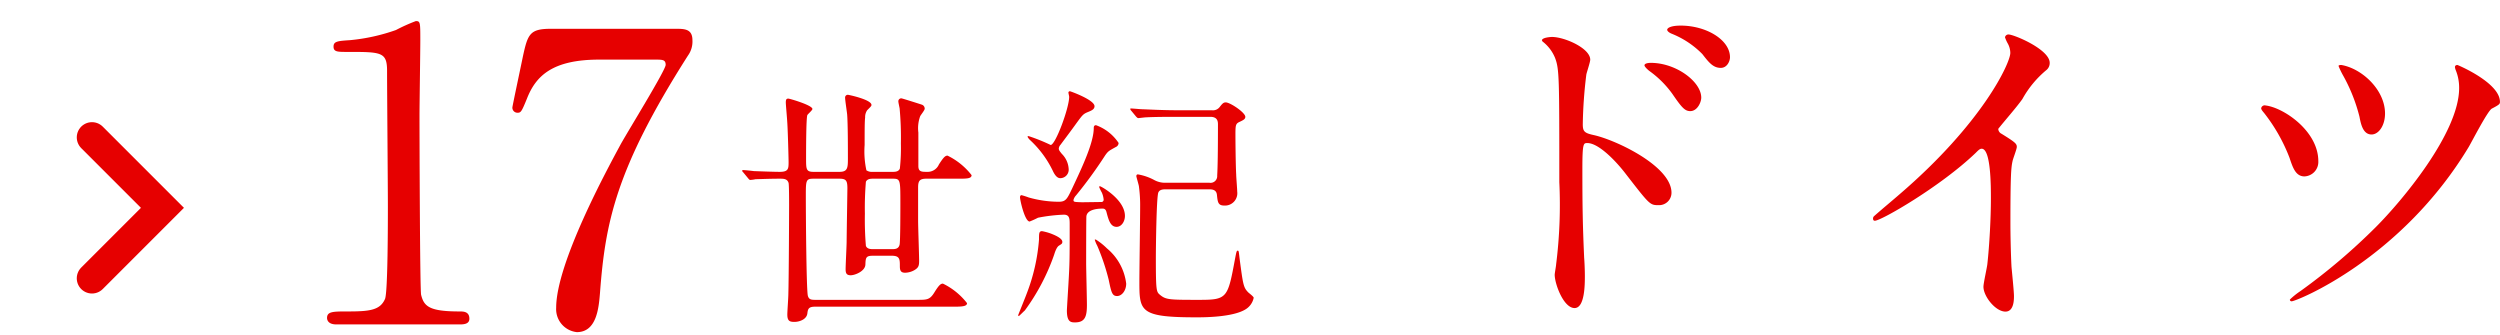 <svg xmlns="http://www.w3.org/2000/svg" width="246.588" height="33" viewBox="0 0 246.588 33">
  <g id="country17" transform="translate(-197.879 -2274)">
    <path id="パス_1227" data-name="パス 1227" d="M-3.96,0c.36,0,1,0,1-.56,0-.72-.6-.72-.96-.72-2.96,0-3.52-.48-3.8-1.64-.12-.44-.16-15.8-.16-17.64,0-1.2.08-6.36.08-7.44,0-1.8,0-1.92-.44-1.92a17.235,17.235,0,0,0-1.96.88,18.724,18.724,0,0,1-4.52,1c-1.24.08-1.64.12-1.64.64s.4.52,1.36.52c3.36,0,3.92,0,3.92,1.88,0,2.12.08,11.44.08,13.36,0,1.4,0,8.44-.28,9.12-.48,1.12-1.52,1.24-3.68,1.24-1.44,0-2.04,0-2.04.64,0,.12.04.64.92.64ZM5.08-29.16c-2.08,0-2.28.52-2.76,2.72-.12.6-1.04,4.92-1.04,5.04a.5.5,0,0,0,.52.52c.32,0,.4-.12.92-1.4.88-2.24,2.52-3.84,7.12-3.84h5.52c.72,0,1.04,0,1.04.52s-3.76,6.6-4.44,7.84C10.6-15.24,5.6-6.04,5.6-1.64A2.279,2.279,0,0,0,7.64.76C9.6.76,9.8-1.64,9.92-3.08c.52-6.92,1.52-12.2,8.68-23.44a2.368,2.368,0,0,0,.44-1.52c0-1.12-.8-1.12-1.68-1.12Z" transform="translate(247.137 2306)" fill="#e60000"/>
    <path id="パス_1235" data-name="パス 1235" d="M-24.475-12.425c.1.125.15.175.225.175a3.793,3.793,0,0,0,.525-.075c.3,0,1.325-.05,2.375-.05.375,0,.75,0,.875.425.05.225.05,1.825.05,2.2,0,.775-.025,7.125-.075,8.8,0,.3-.1,1.675-.1,1.975,0,.65.25.725.7.725.5,0,1.2-.25,1.275-.825.05-.425.1-.675.75-.675H-4.2c.825,0,1.325-.025,1.325-.35A6.724,6.724,0,0,0-5.25-2.025c-.225,0-.4.15-.85.875s-.725.725-1.7.725H-17.875c-.4,0-.6-.05-.7-.4-.15-.625-.2-8.1-.2-9.8,0-1.575,0-1.75.75-1.75h2.575c.65,0,.775.2.775.95,0,.275-.075,4.775-.075,5.275,0,.375-.1,2.275-.1,2.7,0,.375.075.6.5.6s1.425-.4,1.45-1.05c.025-.675.05-.875.725-.875H-10.3c.8,0,.8.35.8,1.05,0,.45.125.625.525.625a1.935,1.935,0,0,0,.9-.25c.425-.25.475-.45.475-.925,0-.575-.1-3.325-.1-3.95V-11.5c0-.625.125-.875.8-.875h3.15c.825,0,1.325,0,1.325-.35A6.724,6.724,0,0,0-4.8-14.65c-.225,0-.4.175-.85.875a1.207,1.207,0,0,1-1.175.725c-.525,0-.85,0-.85-.575v-3.3a3.442,3.442,0,0,1,.175-1.6c.05-.125.45-.6.45-.75a.415.415,0,0,0-.275-.4c-.225-.075-1.95-.625-2.025-.625a.288.288,0,0,0-.3.3c0,.1.1.55.125.675A31.373,31.373,0,0,1-9.4-15.85a18.892,18.892,0,0,1-.1,2.475c-.125.325-.5.325-.7.325h-1.975a.97.97,0,0,1-.625-.15,8.727,8.727,0,0,1-.175-2.5c0-1.45,0-2.35.05-2.7a1.192,1.192,0,0,1,.2-.725c.375-.375.425-.425.425-.525,0-.525-2.25-1-2.325-1a.268.268,0,0,0-.275.3c0,.225.175,1.375.2,1.625.075.925.075,3.375.075,4.425,0,.875-.05,1.25-.825,1.25h-2.575c-.725,0-.725-.275-.725-1.325,0-.7,0-3.975.125-4.275.05-.1.5-.475.5-.6,0-.375-2.25-1.025-2.375-1.025-.175,0-.25.075-.25.375,0,.225.125,1.55.15,2.05.05.75.125,3.425.125,3.85,0,.65-.025.95-.875.95-.575,0-1.9-.05-2.575-.075-.15-.025-.875-.1-1.05-.1a.066.066,0,0,0-.075.075c0,.025,0,.05.1.15Zm12.35,7c-.225,0-.6,0-.725-.325a31.11,31.11,0,0,1-.1-3.175,30.851,30.851,0,0,1,.1-3.15c.15-.3.5-.3.725-.3h1.85c.825,0,.825.025.825,2.425,0,.6,0,3.725-.075,4.075-.1.45-.475.45-.775.45Zm22.475-4.65c-.15,0-1.725.025-1.875.025-.775-.025-.85-.025-.85-.225a1.022,1.022,0,0,1,.25-.45,43.306,43.306,0,0,0,2.875-3.95c.3-.425.375-.45,1.05-.825a.44.44,0,0,0,.275-.4A4.529,4.529,0,0,0,9.85-17.65c-.2,0-.225.15-.225.275,0,1.425-1.1,3.775-2.125,5.95C7-10.375,6.875-10.1,6.175-10.1A10.968,10.968,0,0,1,3.2-10.525a6.87,6.87,0,0,0-.7-.225c-.1,0-.15.1-.15.2,0,.3.475,2.4.95,2.4a8.275,8.275,0,0,0,.825-.375,16.014,16.014,0,0,1,2.55-.3c.575,0,.575.425.575.975,0,3.4,0,3.775-.125,5.9C7.1-1.525,6.975.475,6.975.625c0,1.15.4,1.175.8,1.175,1,0,1.175-.6,1.175-1.725,0-.65-.075-3.525-.075-4.125,0-.1,0-4.425.025-4.625.075-.575.85-.75,1.6-.75.15,0,.3.05.375.325.2.75.375,1.475,1,1.475.5,0,.825-.55.825-1.075,0-1.625-2.35-2.925-2.45-2.925-.05,0-.1.025-.1.05a3.942,3.942,0,0,0,.275.575,2.245,2.245,0,0,1,.175.675A.224.224,0,0,1,10.35-10.075ZM21-11.325c.25,0,.725,0,.775.55.075.7.1,1.05.725,1.05A1.216,1.216,0,0,0,23.775-11.1c0-.25-.1-1.425-.1-1.675-.05-.9-.075-3.05-.075-3.975,0-.9.025-1.05.4-1.225s.575-.275.575-.5c0-.425-1.5-1.425-1.925-1.425-.225,0-.325.1-.6.45a.833.833,0,0,1-.775.325H17.85c-1.425,0-2.725-.075-3.45-.1-.175,0-.925-.075-1.1-.075-.025,0-.075,0-.075.05a.318.318,0,0,0,.1.175l.475.575c.1.1.15.15.225.15.05,0,.65-.075.725-.075,1-.05,2.25-.05,2.975-.05h3.4c.725,0,.75.475.75.75,0,2.625-.025,4.2-.075,5.05a.66.66,0,0,1-.775.7h-4.3a2.2,2.2,0,0,1-1.1-.25,5.306,5.306,0,0,0-1.65-.575c-.1,0-.15.075-.15.175,0,.075.225.825.25.975A14.089,14.089,0,0,1,14.2-9.525c0,1.15-.075,6.2-.075,7.25,0,2.975,0,3.575,5.625,3.575.7,0,3.55,0,4.825-.775A1.74,1.74,0,0,0,25.4-.625c0-.125-.45-.45-.525-.525-.5-.5-.525-.775-.875-3.425-.075-.65-.075-.7-.175-.7s-.125.075-.25.725C22.85-.65,22.825-.425,20.1-.425c-3.025,0-3.35,0-3.95-.5-.35-.3-.4-.375-.4-3.675,0-.675.05-6.025.25-6.425.125-.275.45-.3.675-.3ZM7.2-20.45c0,1.1-1.35,4.75-1.825,4.75A17.751,17.751,0,0,0,3.2-16.575c-.05,0-.1,0-.1.05,0,.075.15.25.225.325a10.117,10.117,0,0,1,2.25,3.025c.25.55.5.75.75.75a.84.84,0,0,0,.825-.925,2.283,2.283,0,0,0-.675-1.475c-.175-.225-.3-.35-.3-.525a.657.657,0,0,1,.175-.375c.425-.575,1.125-1.5,1.55-2.1.625-.85.675-.925,1.15-1.125.375-.15.65-.275.65-.575C9.7-20.15,7.325-21,7.275-21a.141.141,0,0,0-.15.125C7.125-20.8,7.2-20.525,7.2-20.45ZM5.425-6.95a5.311,5.311,0,0,0-.9-.25c-.3,0-.3.225-.3.825a18.68,18.68,0,0,1-1.2,5.3c-.125.35-.85,2.125-.85,2.15s0,.1.05.1.5-.475.6-.55A20.872,20.872,0,0,0,5.725-4.9c.075-.25.25-.75.475-.875.275-.175.325-.2.325-.375C6.525-6.525,5.675-6.85,5.425-6.95Zm5.5,1.45a6.2,6.2,0,0,0-1.1-.875c-.05,0-.1,0-.1.025a3.093,3.093,0,0,0,.25.6A21.942,21.942,0,0,1,11.1-2.4c.25,1.2.325,1.6.825,1.6.475,0,.9-.55.9-1.225A5.335,5.335,0,0,0,10.925-5.5Z" transform="translate(296.137 2304)" fill="#e60000"/>
    <path id="パス_1242" data-name="パス 1242" d="M11.83-26.04a.265.265,0,0,0,.07.14,3.891,3.891,0,0,1,1.225,1.61c.42,1.12.42,1.89.42,12.25a46.958,46.958,0,0,1-.315,8.12c0,.14-.14.875-.14,1.015,0,.91.875,3.29,1.96,3.29,1.015,0,1.015-2.345,1.015-3.185,0-.525-.035-1.4-.07-1.785-.14-3.15-.175-5-.175-8.715,0-2.59.105-2.59.49-2.59,1.085,0,2.73,1.68,3.71,2.94,2.415,3.115,2.45,3.185,3.29,3.185a1.225,1.225,0,0,0,1.3-1.225c0-2.59-5.355-5.145-7.595-5.67-.98-.21-1.155-.35-1.155-1.085a44.834,44.834,0,0,1,.35-4.9c.035-.21.385-1.225.385-1.47,0-1.12-2.52-2.24-3.78-2.24C12.775-26.355,11.9-26.32,11.83-26.04Zm13.685-1.435c-.91,0-1.33.21-1.33.42,0,.07.105.245.455.385a8.825,8.825,0,0,1,3.01,2c.63.805,1.05,1.365,1.82,1.365.63,0,.91-.665.91-1.05C30.38-26.075,28.035-27.475,25.515-27.475ZM22.575-23.8c-.315,0-.63.07-.63.245,0,.14.35.455.49.56A9.8,9.8,0,0,1,24.71-20.72c.91,1.33,1.225,1.68,1.75,1.68.7,0,1.085-.875,1.085-1.33C27.545-21.945,25.06-23.8,22.575-23.8ZM56.84-17.29c.665-.84,1.785-2.1,2.38-2.94A10,10,0,0,1,61.6-23.1a.883.883,0,0,0,.315-.7c0-1.33-3.535-2.8-4.06-2.8a.346.346,0,0,0-.35.28,3.889,3.889,0,0,0,.245.56,1.98,1.98,0,0,1,.28.98c0,.98-2.73,6.93-10.99,14-.56.49-1.54,1.3-2.45,2.1a.318.318,0,0,0-.1.245c0,.14.07.21.175.21.63,0,6.51-3.395,9.94-6.685.28-.28.42-.42.6-.42.91,0,.91,3.675.91,4.935,0,1.855-.14,4.55-.35,6.44-.035.35-.385,1.89-.385,2.24,0,.945,1.19,2.45,2.17,2.45.84,0,.84-1.19.84-1.54,0-.455-.21-2.485-.245-2.905-.07-1.365-.105-3.255-.105-4.2,0-4.83.07-5.565.21-6.195.035-.21.42-1.19.42-1.4,0-.315-.14-.455-1.505-1.3A.565.565,0,0,1,56.84-17.29Zm45.29-6.3c-.14,0-.245.07-.245.21a1.334,1.334,0,0,0,.1.35,4.589,4.589,0,0,1,.315,1.715c0,4.445-5.705,11.2-8.225,13.72a60.365,60.365,0,0,1-7.42,6.3,7.435,7.435,0,0,0-1.05.84.163.163,0,0,0,.175.175c.455,0,10.78-4.13,17.465-15.225.35-.6,1.855-3.535,2.275-3.78.735-.385.805-.455.805-.665C106.33-21.84,102.165-23.59,102.13-23.59ZM83.195-19.6a.345.345,0,0,0-.42.28c0,.07.035.175.28.455a16.942,16.942,0,0,1,2.52,4.445c.315.945.6,1.82,1.47,1.82a1.429,1.429,0,0,0,1.365-1.5C88.41-17.08,84.98-19.39,83.195-19.6Zm7.49-3.99c-.07,0-.28,0-.28.1a7.651,7.651,0,0,0,.455.945,16.654,16.654,0,0,1,1.61,4.06c.14.735.35,1.75,1.19,1.75.7,0,1.33-.875,1.33-2.065C94.99-21.14,92.715-23.24,90.685-23.59Z" transform="translate(338.137 2304)" fill="#e60000"/>
    <path id="パス_387" data-name="パス 387" d="M-21318.184-4606.774v-9.829h9.83" transform="translate(-18124.762 14104.301) rotate(135)" fill="none" stroke="#e60000" stroke-linecap="round" stroke-width="3"/>
    <g id="長方形_24551" data-name="長方形 24551" transform="translate(220 2274)" fill="#fff" stroke="#707070" stroke-width="1" opacity="0">
      <rect width="20" height="33" stroke="none"/>
      <rect x="0.5" y="0.5" width="19" height="32" fill="none"/>
    </g>
  </g>
</svg>
